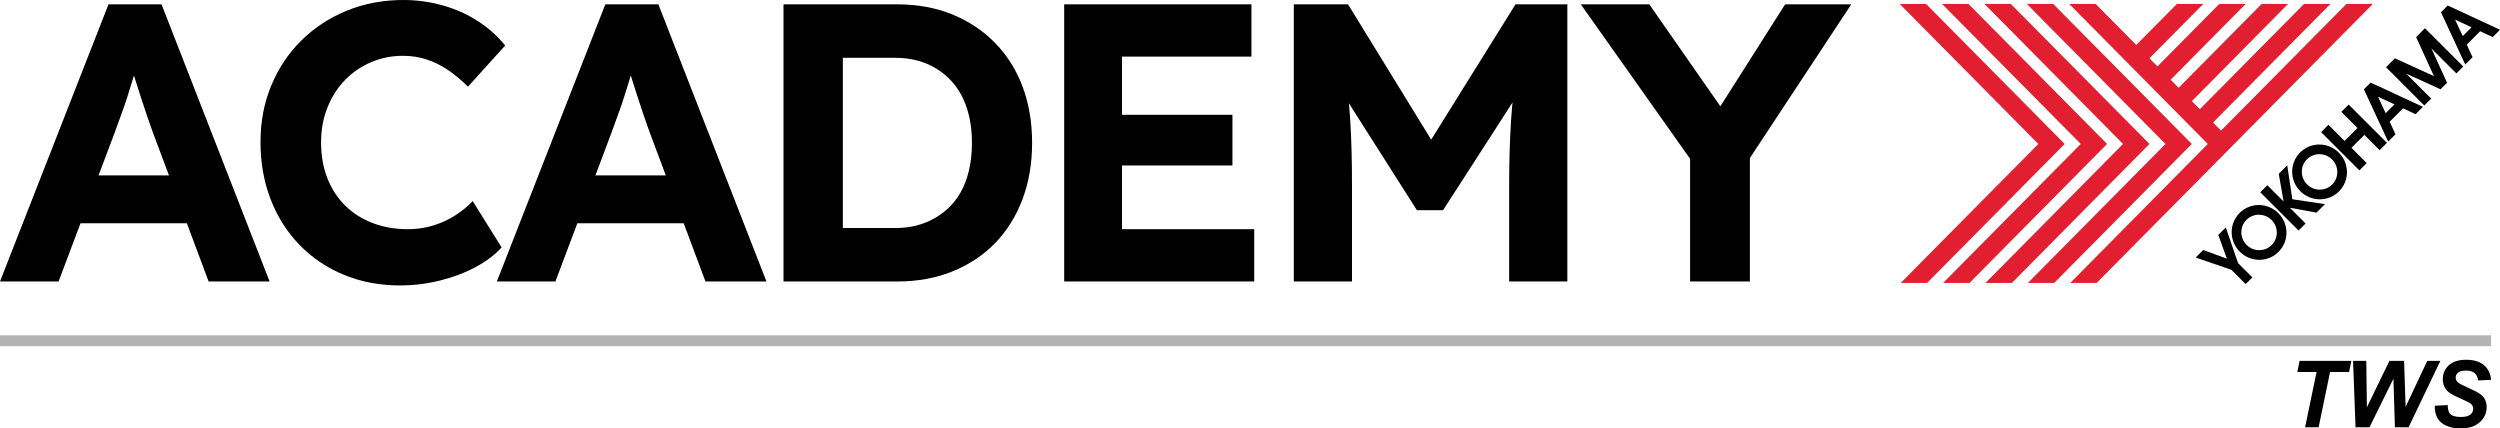 <?xml version="1.0" encoding="UTF-8"?>
<svg id="Livello_2" data-name="Livello 2" xmlns="http://www.w3.org/2000/svg" viewBox="0 0 1150.83 197.2">
  <defs>
    <style>
      .cls-1 {
        fill: #e21e31;
      }

      .cls-2 {
        fill: none;
        opacity: .3;
        stroke: #000;
        stroke-miterlimit: 10;
        stroke-width: 5px;
      }
    </style>
  </defs>
  <g id="Livello_1-2" data-name="Livello 1">
    <g>
      <g>
        <g>
          <path class="cls-1" d="M874.97,130.24l63.33-63.97L874.5,1.82h12.14l63.8,64.44-63.32,63.97h-12.15Z"/>
          <path class="cls-1" d="M894.48,130.24l63.35-63.97L894,1.82h12.16l63.79,64.44-63.31,63.97h-12.16,0Z"/>
          <path class="cls-1" d="M913.99,130.24l63.31-63.97L913.51,1.82h12.15l63.81,64.44-63.33,63.97h-12.15,0Z"/>
          <path class="cls-1" d="M933.51,130.24l63.32-63.97L933.02,1.82h12.15l63.79,64.44-63.33,63.97h-12.14,0Z"/>
          <path class="cls-1" d="M1080.14,1.82l-57.74,58.31-3.67-3.72,54.03-54.59h-12.15l-47.96,48.45-3.67-3.72,44.28-44.73h-12.15l-38.22,38.59-3.67-3.72,34.53-34.87h-12.15l-28.45,28.74-3.69-3.72,24.77-25.02h-12.13l-18.71,18.88-18.71-18.89h-12.15l63.79,64.46-63.31,63.97h12.15l63.34-63.97L1092.29,1.82h-12.15Z"/>
        </g>
        <g>
          <path d="M1024.6,104.7l-3.46,3.46,3.97,10.91-10.9-3.98-3.46,3.46,16.42,5.65,6.58,6.58,3.08-3.08-6.58-6.58s-5.65-16.43-5.65-16.43Z"/>
          <path d="M1030.96,98.03c4.9-4.9,12.88-4.86,17.83.09,4.95,4.95,4.99,12.93.09,17.83-4.9,4.9-12.88,4.86-17.83-.09s-4.99-12.93-.09-17.83h0ZM1034.18,112.74c3.2,3.2,8.37,3.23,11.54.06s3.15-8.34-.06-11.54-8.37-3.23-11.54-.06c-3.17,3.17-3.14,8.34.06,11.55ZM1058.81,70.18c4.9-4.9,12.88-4.86,17.83.09,4.95,4.95,4.99,12.93.09,17.83-4.9,4.9-12.88,4.86-17.83-.09-4.95-4.95-4.99-12.93-.09-17.83h0ZM1062.03,84.88c3.2,3.2,8.37,3.23,11.54.06,3.17-3.17,3.15-8.34-.06-11.54s-8.37-3.23-11.55-.06-3.14,8.34.06,11.55Z"/>
          <path d="M1052.89,76.11l-3.91,3.91,2.24,12.75-7.5-7.5-3.24,3.24,17.61,17.61,3.24-3.24-7.25-7.25,12.26,2.25,3.91-3.91-15.02-2.25-2.34-15.62h0ZM1077.8,51.5l7.43,7.43-5.95,5.95-7.43-7.43-3.37,3.37,17.62,17.62,3.37-3.37-7.02-7.02,5.95-5.95,7.02,7.02,3.37-3.37-17.62-17.62-3.37,3.37ZM1111.98,52.56l3.37-3.37-24.06-11.17-3.11,3.11,11.17,24.06,3.37-3.37-2.69-5.78,6.17-6.17,5.78,2.68h0ZM1098.2,52.11l-3.52-7.58,7.58,3.52-4.06,4.06ZM1147.46,17.07l3.37-3.37-24.06-11.17-3.11,3.11,11.17,24.06,3.37-3.37-2.68-5.78,6.17-6.17,5.78,2.69h0ZM1133.68,16.62l-3.52-7.58,7.58,3.52-4.06,4.06h0ZM1112.22,17.08l8.2,17.96-17.96-8.2-4.1,4.1,17.62,17.62,3.17-3.17-11.51-11.51,15.81,7.22,3.01-3.01-7.22-15.81,11.51,11.51,3.17-3.17-17.62-17.62s-4.1,4.1-4.1,4.1Z"/>
        </g>
        <path d="M1067.34,196.68h-6.23l5.28-25.45h-8.87l1.05-5.11h23.83l-1.05,5.11h-8.75l-5.26,25.45h0ZM1108.75,196.68h-6.3l-.68-22.35-11.02,22.35h-6.42l-1.14-30.57h6.09l.27,21.39,10.38-21.38h6.75l.7,21.15,9.97-21.15h6.03l-14.64,30.57ZM1120.82,186.78l5.92-.31c.08,1.91.4,3.18.97,3.85.9,1.09,2.59,1.63,5.03,1.63,2.04,0,3.51-.37,4.42-1.1.91-.73,1.36-1.63,1.36-2.67,0-.9-.41-1.74-1.11-2.29-.51-.46-1.96-1.2-4.3-2.23-2.34-1.03-4.06-1.89-5.14-2.57-1.06-.67-1.93-1.59-2.54-2.68-.64-1.18-.97-2.51-.93-3.86,0-2.57.92-4.7,2.76-6.4,1.84-1.7,4.52-2.54,8-2.54s6.3.84,8.24,2.53c1.95,1.68,3.02,3.92,3.21,6.71l-5.96.27c-.15-1.45-.68-2.58-1.57-3.35-.89-.78-2.21-1.17-3.96-1.17s-2.95.31-3.68.92c-.71.56-1.12,1.41-1.11,2.32,0,.87.34,1.6,1.01,2.16.68.59,2.16,1.38,4.48,2.4,3.48,1.51,5.7,2.74,6.65,3.69,1.41,1.39,2.12,3.18,2.12,5.36,0,2.7-1.06,5-3.17,6.91-2.11,1.91-5.05,2.86-8.82,2.86-2.6,0-4.85-.44-6.75-1.32-1.91-.89-3.25-2.11-4.04-3.69-.8-1.57-1.16-3.38-1.11-5.42Z"/>
        <line class="cls-2" y1="156.85" x2="1146.72" y2="156.85"/>
      </g>
      <g>
        <path d="M0,129.58L49.94,2h24.42l49.75,127.57h-28.07l-25.7-68.71c-.73-1.94-1.61-4.43-2.64-7.47-1.03-3.04-2.1-6.26-3.19-9.66-1.09-3.4-2.13-6.65-3.1-9.75-.97-3.1-1.7-5.68-2.19-7.75l4.92-.18c-.73,2.8-1.55,5.68-2.46,8.66-.91,2.98-1.85,6.01-2.82,9.11-.97,3.1-2,6.11-3.1,9.02-1.09,2.92-2.13,5.77-3.1,8.57l-25.7,68.16H0ZM23.15,102.79l8.93-22.05h58.5l9.11,22.05H23.15Z"/>
        <path d="M184.25,131.4c-9.36,0-17.95-1.61-25.79-4.83-7.84-3.22-14.64-7.77-20.41-13.67-5.77-5.89-10.24-12.88-13.39-20.96-3.16-8.08-4.74-16.92-4.74-26.52s1.64-18.01,4.92-25.97c3.28-7.96,7.9-14.88,13.85-20.78,5.95-5.89,12.94-10.48,20.96-13.76,8.02-3.28,16.7-4.92,26.06-4.92,6.07,0,12.06.82,17.95,2.46,5.89,1.64,11.3,4.04,16.22,7.2,4.92,3.16,9.14,6.93,12.67,11.3l-17.13,18.95c-2.92-2.92-5.92-5.44-9.02-7.56-3.1-2.12-6.38-3.76-9.84-4.92-3.46-1.15-7.14-1.73-11.03-1.73-5.23,0-10.12.97-14.67,2.92-4.56,1.94-8.54,4.65-11.94,8.11-3.4,3.46-6.11,7.65-8.11,12.57-2,4.92-3.01,10.36-3.01,16.31s.97,11.57,2.92,16.49c1.94,4.92,4.68,9.11,8.2,12.58,3.52,3.46,7.75,6.14,12.67,8.02,4.92,1.89,10.36,2.82,16.31,2.82,3.89,0,7.65-.55,11.3-1.64,3.64-1.09,7.02-2.61,10.11-4.56,3.1-1.94,5.86-4.19,8.29-6.74l13.3,21.32c-2.92,3.28-6.83,6.26-11.75,8.93-4.92,2.67-10.42,4.77-16.49,6.29-6.08,1.52-12.21,2.28-18.41,2.28Z"/>
        <path d="M228.72,129.58L278.65,2h24.42l49.75,127.57h-28.07l-25.7-68.71c-.73-1.94-1.61-4.43-2.64-7.47-1.03-3.04-2.1-6.26-3.19-9.66-1.09-3.4-2.13-6.65-3.1-9.75-.97-3.1-1.7-5.68-2.19-7.75l4.92-.18c-.73,2.8-1.55,5.68-2.46,8.66-.91,2.98-1.85,6.01-2.82,9.11-.97,3.1-2,6.11-3.1,9.02-1.09,2.92-2.13,5.77-3.1,8.57l-25.7,68.16h-26.97ZM251.86,102.79l8.93-22.05h58.5l9.11,22.05h-76.54Z"/>
        <path d="M360.67,129.58V2h52.3c9.35,0,17.83,1.55,25.42,4.65,7.59,3.1,14.15,7.47,19.68,13.12,5.53,5.65,9.75,12.36,12.67,20.14,2.92,7.78,4.37,16.4,4.37,25.88s-1.46,17.95-4.37,25.79c-2.92,7.84-7.11,14.58-12.57,20.23-5.47,5.65-12.03,10.02-19.68,13.12s-16.16,4.65-25.51,4.65h-52.3ZM388,109.71l-2.92-4.74h26.97c5.47,0,10.39-.94,14.76-2.82,4.37-1.88,8.11-4.49,11.21-7.84,3.1-3.34,5.44-7.44,7.02-12.3,1.58-4.86,2.37-10.27,2.37-16.22s-.79-11.33-2.37-16.13c-1.58-4.8-3.92-8.9-7.02-12.3-3.1-3.4-6.83-6.04-11.21-7.93-4.37-1.88-9.29-2.82-14.76-2.82h-27.52l3.46-4.37v87.48Z"/>
        <path d="M489.88,129.58V2h86.2v24.06h-59.59v79.46h60.87v24.06h-87.48ZM502.63,76.18v-23.33h64.7v23.33h-64.7Z"/>
        <path d="M595.58,129.58V2h24.97l46.47,75.63-16.4-.18L697.63,2h23.87v127.57h-26.79v-43.74c0-10.94.27-20.78.82-29.52s1.49-17.43,2.83-26.06l3.28,8.57-37.36,57.95h-12.03l-36.63-57.59,3.1-8.93c1.34,8.14,2.28,16.49,2.83,25.06s.82,18.74.82,30.53v43.74h-26.79Z"/>
        <path d="M778,129.58v-63.6l1.28,8.93L727.7,2h31.53l39.37,56.5-12.39-.55,35.54-55.95h30.44l-49.39,74.9,2.73-12.39v65.06h-27.52Z"/>
      </g>
    </g>
  </g>
</svg>